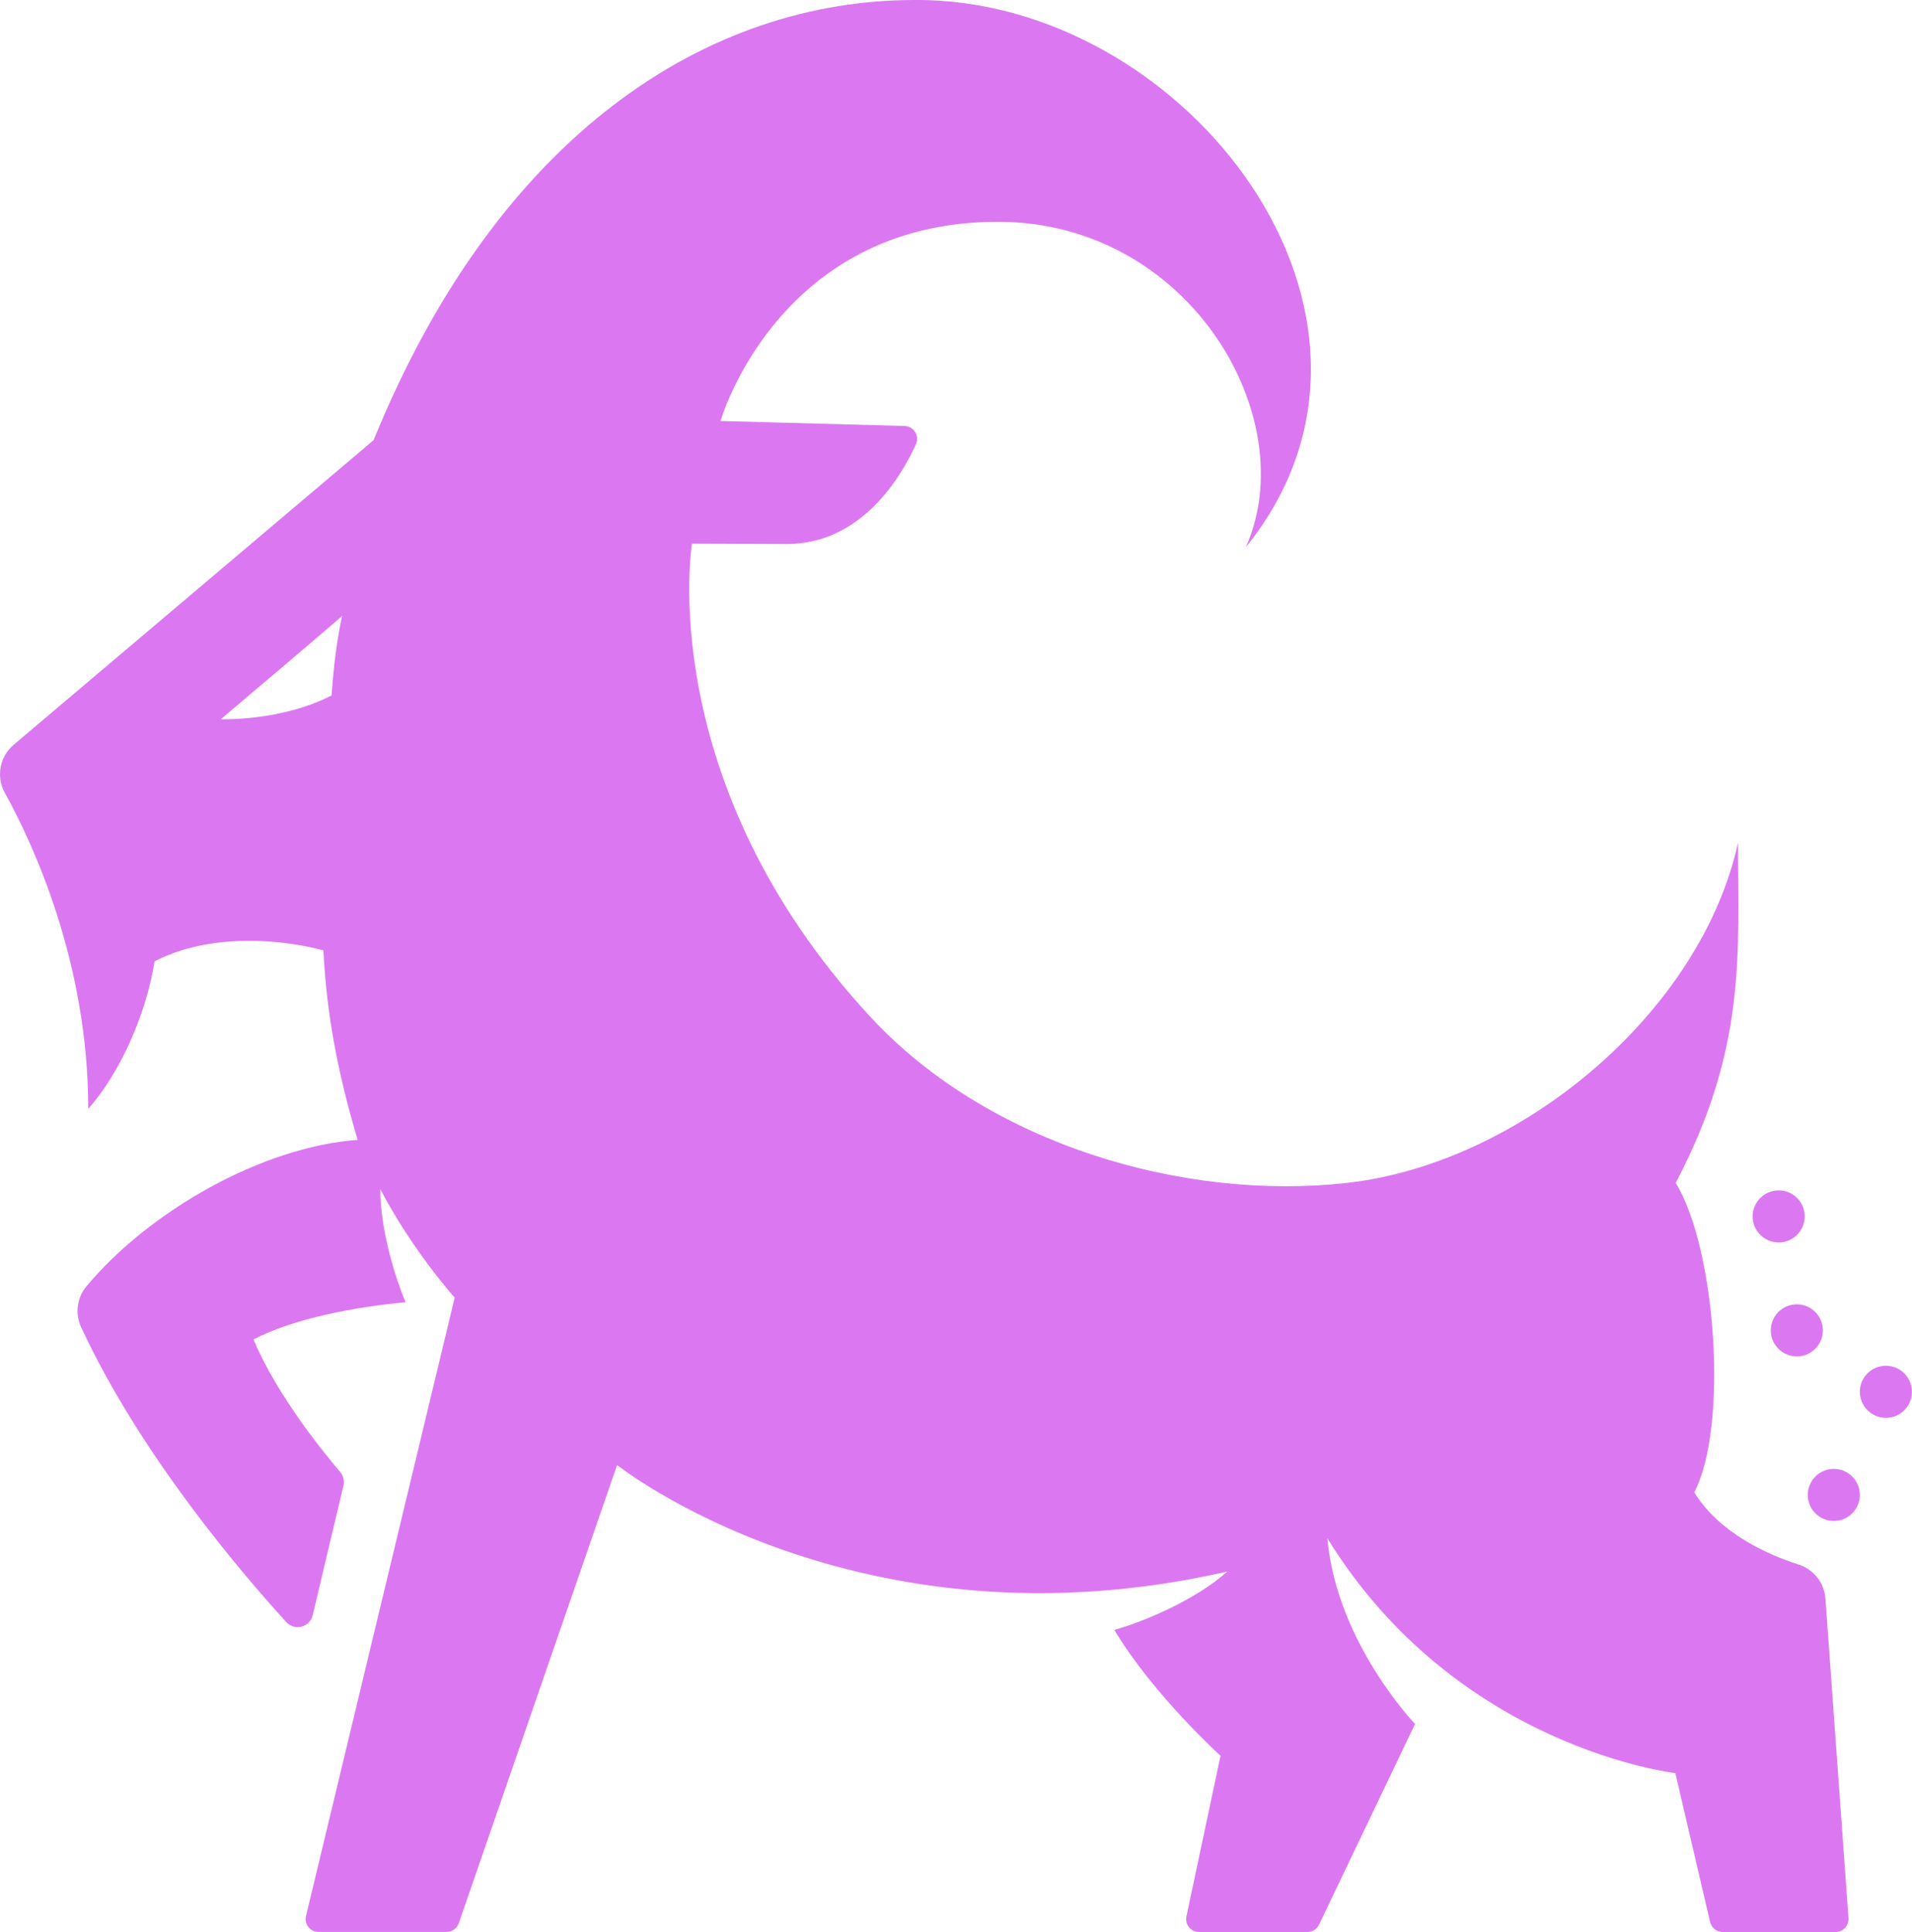 <?xml version="1.0" encoding="UTF-8"?>
<svg id="Camada_2" data-name="Camada 2" xmlns="http://www.w3.org/2000/svg" viewBox="0 0 276.06 278.94">
  <defs>
    <style>
      .cls-1 {
        fill: #db78f1;
        stroke-width: 0px;
      }
    </style>
  </defs>
  <g id="Camada_1-2" data-name="Camada 1">
    <g>
      <path class="cls-1" d="M259.68,225.88c-4.3-1.38-11.37-4.45-15.06-10.43,4.96-9.4,3.16-35.22-2.68-44.67,10.31-19.55,9-33.3,9-49.12-5.38,24.56-31.42,46.31-56.45,49.12-23.46,2.63-51.74-5.5-68.82-23.97-31.42-33.96-25.76-68.32-25.76-68.32l13.69.05c10.78,0,16.5-9.67,18.65-14.41.55-1.21-.32-2.59-1.65-2.63l-26.57-.72s8.24-28.76,40.05-28.76c27.65,0,44.13,28.29,35.8,46.98C206.77,45.75,171.25-.3,132.06,0,102.31,0,72.03,19.17,53.94,63.55L1.98,107.52c-2.03,1.72-2.57,4.63-1.28,6.95,4.07,7.36,12.04,24.49,12.04,45.62,4.84-5.46,8.43-14.06,9.58-21.29,6.7-3.52,16.15-3.72,24.37-1.6.46,9.12,2.03,17.58,4.95,27.37-13.78,1-30.04,10.23-39.16,21.14-1.38,1.65-1.67,3.96-.76,5.92,8.57,18.49,23.4,35.75,29.61,42.55,1.21,1.33,3.41.76,3.82-.99l4.44-18.71c.16-.69-.01-1.42-.47-1.97-2.27-2.65-9.18-11.09-12.51-19.13,5.72-3.03,14.91-4.73,21.94-5.37-1.39-3.34-3.64-10.25-3.64-16.33,4.65,8.91,10.74,15.66,10.74,15.66l-21.47,89.28c-.28,1.17.61,2.3,1.81,2.3h18.49c.79,0,1.5-.5,1.76-1.25l22.86-66.16s34.59,27.59,88.1,15.38c-4.53,4.09-12.31,7.35-16.31,8.42,5.53,9.28,15.33,18.18,15.33,18.18l-4.92,23.19c-.25,1.16.64,2.25,1.82,2.25h15.65c.72,0,1.37-.41,1.68-1.06l13.86-28.98s-11.33-11.76-12.66-26.81c18.66,30.33,50.24,33.91,50.24,33.91l5.02,21.5c.2.84.95,1.44,1.81,1.44h16.31c1.08,0,1.93-.92,1.86-2l-3.33-46.14c-.16-2.28-1.71-4.22-3.89-4.92ZM47.88,100.4c-7.27,3.75-16,3.44-16,3.44,0,0,17.52-14.82,17.52-14.93s-1.12,4.89-1.52,11.49Z"/>
      <circle class="cls-1" cx="256.81" cy="175.62" r="3.76"/>
      <circle class="cls-1" cx="259.43" cy="192.07" r="3.76"/>
      <circle class="cls-1" cx="272.29" cy="200.94" r="3.76"/>
      <circle class="cls-1" cx="264.77" cy="215.83" r="3.76"/>
    </g>
  </g>
</svg>